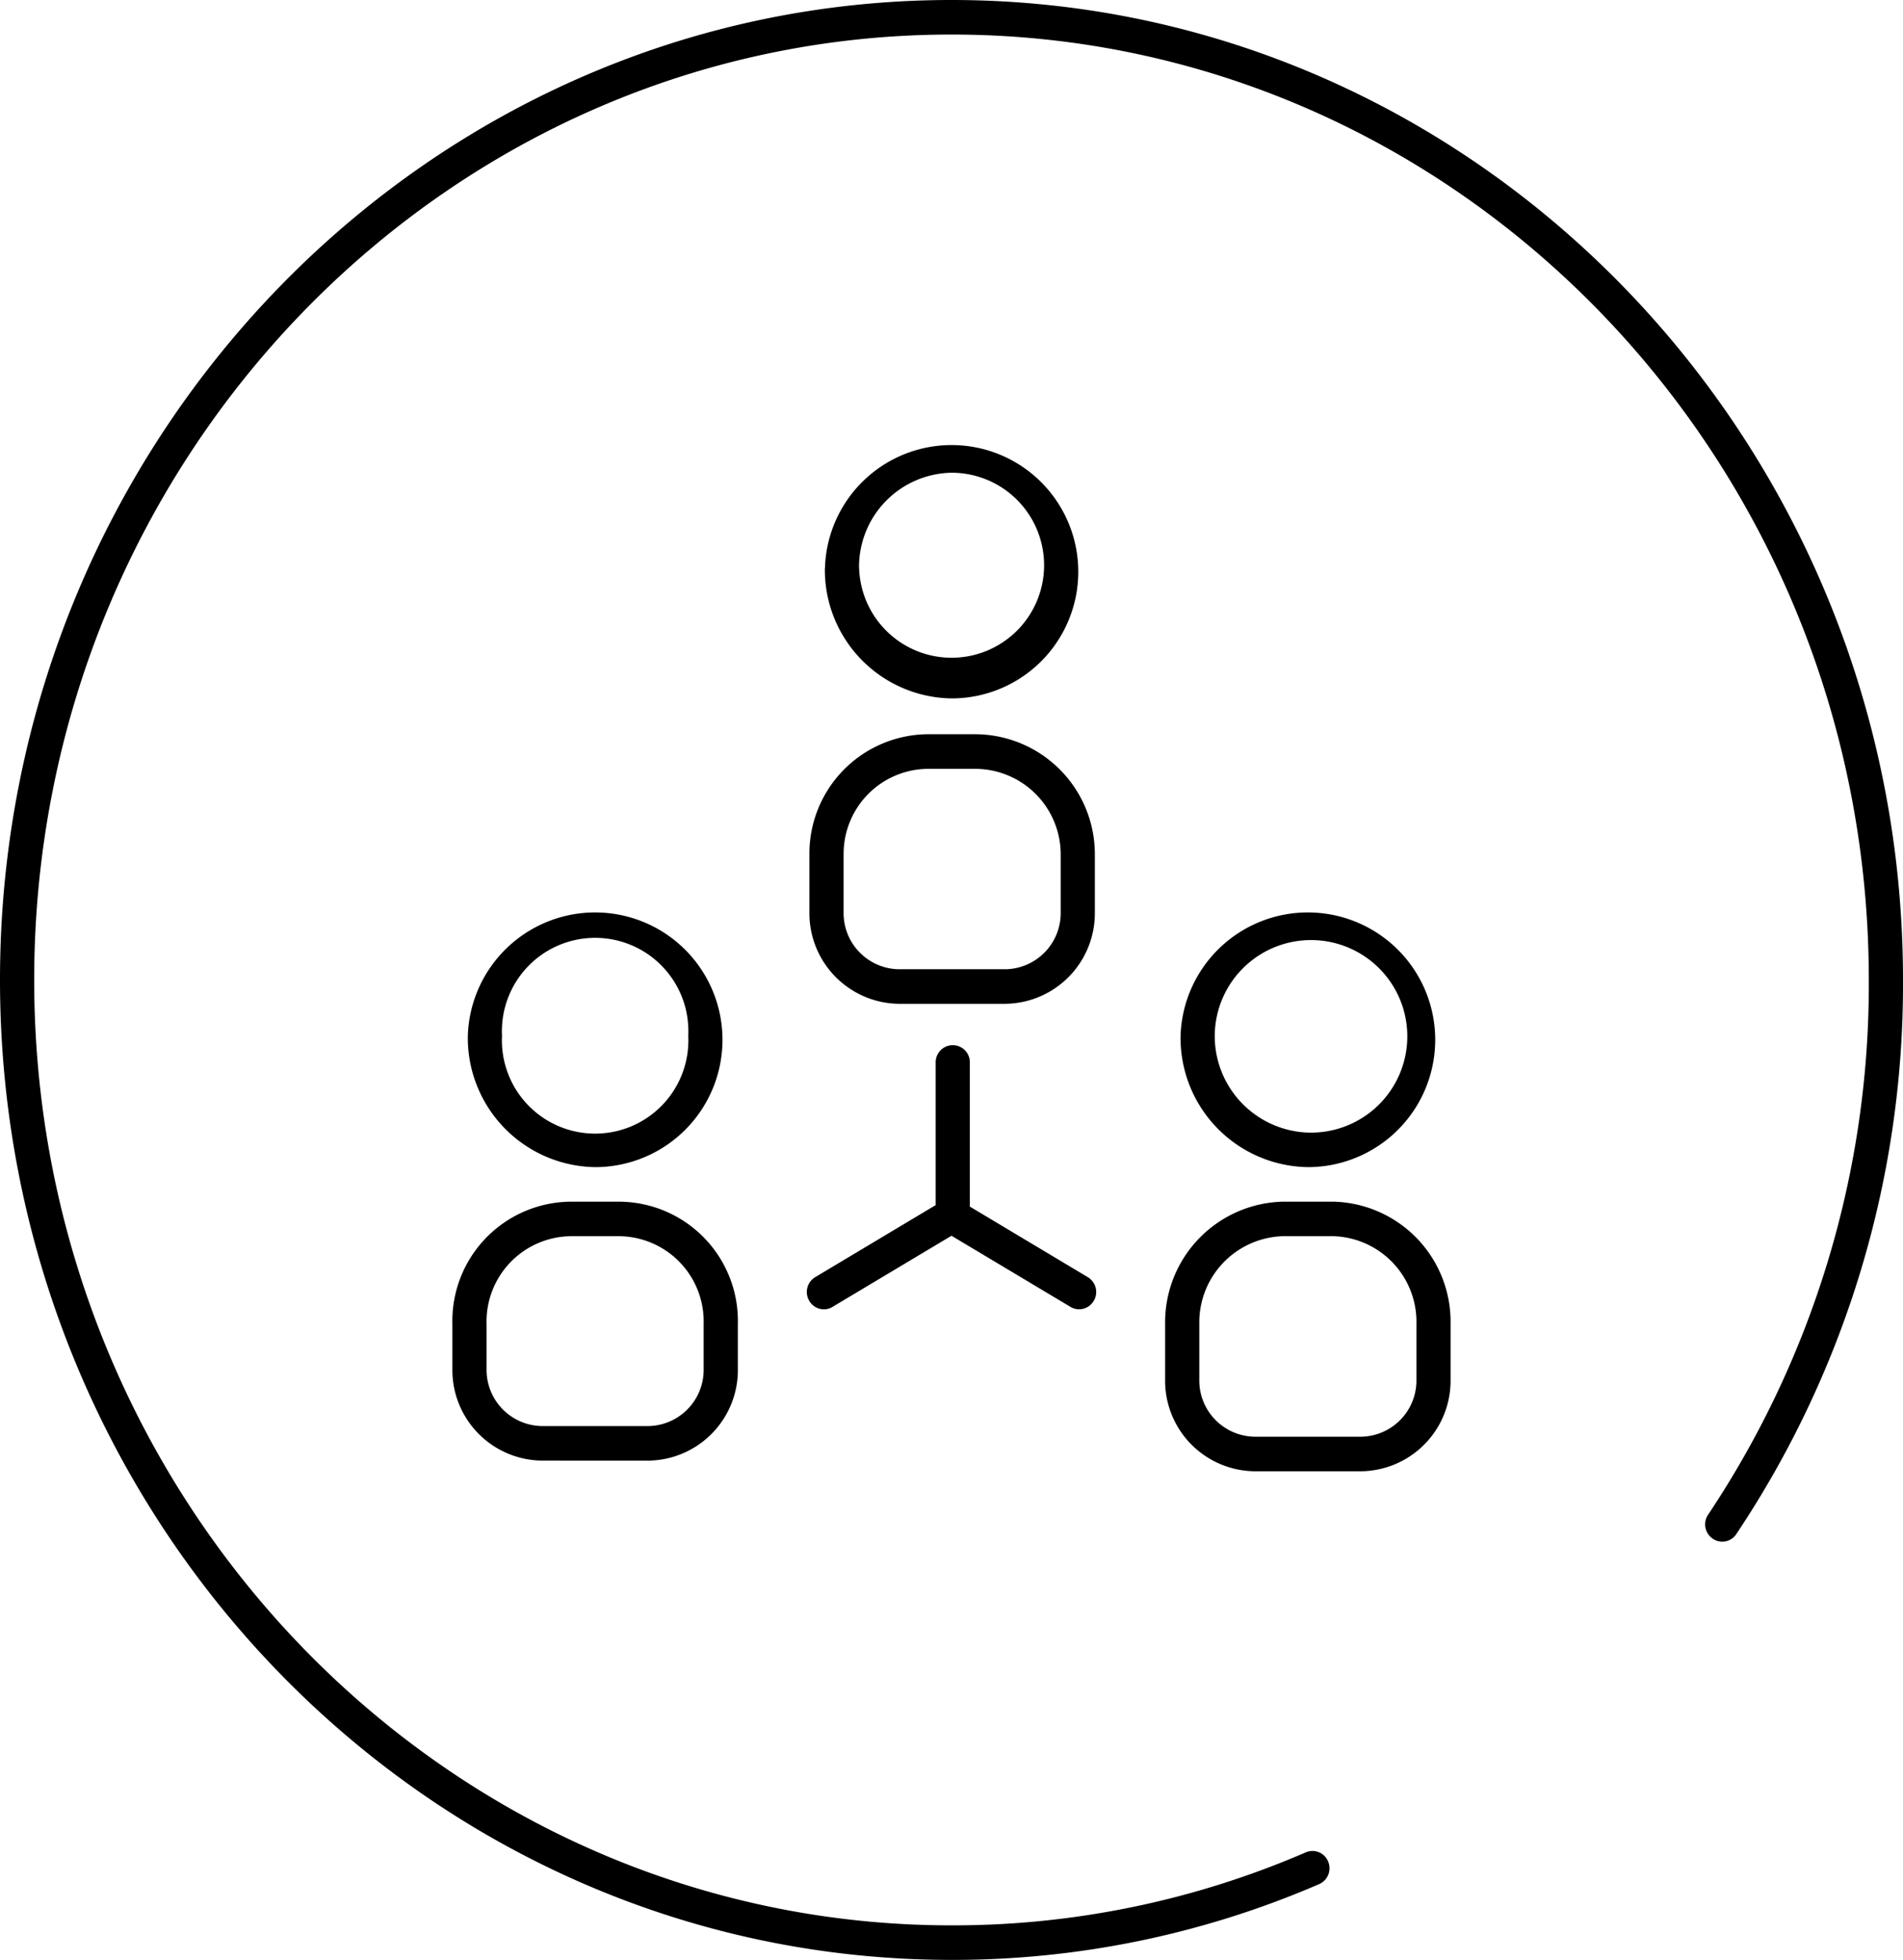 <svg xmlns="http://www.w3.org/2000/svg" width="81.646" height="84.091" viewBox="0 0 81.646 84.091">
  <path id="Kształt_19" data-name="Kształt 19" d="M280.675,5437.515c0-23.183,18.315-42.046,40.824-42.046s40.822,18.863,40.822,42.046a42.433,42.433,0,0,1-7.151,23.774.718.718,0,0,1-1.016.195.741.741,0,0,1-.194-1.027,40.967,40.967,0,0,0,6.894-22.942c0-22.368-17.653-40.564-39.355-40.564s-39.357,18.2-39.357,40.564,17.653,40.563,39.357,40.563a38.124,38.124,0,0,0,15.194-3.13.724.724,0,0,1,.963.389.742.742,0,0,1-.385.972,39.564,39.564,0,0,1-15.772,3.251C298.989,5479.56,280.675,5460.7,280.675,5437.515Zm53.818,21.08a3.885,3.885,0,0,1-3.83-3.932v-2.394a5.179,5.179,0,0,1,5.1-5.242h2.1a5.154,5.154,0,0,1,5.047,5.242v2.394a3.885,3.885,0,0,1-3.831,3.932Zm-2.363-6.326v2.394a2.41,2.41,0,0,0,2.363,2.449h4.588a2.41,2.41,0,0,0,2.364-2.449v-2.394a3.677,3.677,0,0,0-3.58-3.761h-2.1A3.7,3.7,0,0,0,332.13,5452.27Zm-28.215,5.868a3.885,3.885,0,0,1-3.831-3.93v-1.937a5.119,5.119,0,0,1,5.1-5.242h2.048a5.118,5.118,0,0,1,5.1,5.242v1.938a3.885,3.885,0,0,1-3.83,3.93Zm-2.364-5.868v1.938a2.41,2.41,0,0,0,2.364,2.448H308.5a2.411,2.411,0,0,0,2.364-2.448v-1.937a3.658,3.658,0,0,0-3.635-3.761h-2.048A3.658,3.658,0,0,0,301.551,5452.27Zm13.843-.989a.742.742,0,0,1,.257-1.014l5.168-3.091v-6.129a.733.733,0,1,1,1.466,0v6.193l5.061,3.028a.742.742,0,0,1,.256,1.014.728.728,0,0,1-.63.364.716.716,0,0,1-.374-.106l-5.1-3.049-5.1,3.049a.7.7,0,0,1-.373.108A.73.73,0,0,1,315.394,5451.281Zm15.932-11.372a5.464,5.464,0,1,1,5.49,5.638A5.544,5.544,0,0,1,331.326,5439.909Zm1.466,0a4.146,4.146,0,0,0,4.024,4.156,4.131,4.131,0,1,0-4.024-4.156Zm-32.045,0a5.464,5.464,0,1,1,5.49,5.638A5.544,5.544,0,0,1,300.747,5439.909Zm1.467,0a4,4,0,1,0,7.99,0,4,4,0,1,0-7.99,0Zm17.015-1.37a3.886,3.886,0,0,1-3.827-3.932v-2.449a5.121,5.121,0,0,1,5.046-5.185h2.1a5.148,5.148,0,0,1,5.1,5.185v2.449a3.886,3.886,0,0,1-3.831,3.932Zm-2.36-6.381v2.449a2.408,2.408,0,0,0,2.36,2.449h4.59a2.41,2.41,0,0,0,2.364-2.449v-2.449a3.673,3.673,0,0,0-3.633-3.7h-2.1A3.646,3.646,0,0,0,316.87,5432.159Zm-.8-12.305a5.435,5.435,0,1,1,5.433,5.583A5.516,5.516,0,0,1,316.065,5419.854Zm1.466,0a3.969,3.969,0,1,0,3.967-4.1A4.041,4.041,0,0,0,317.531,5419.854Z" transform="translate(-280.675 -5395.469)"/>
</svg>
